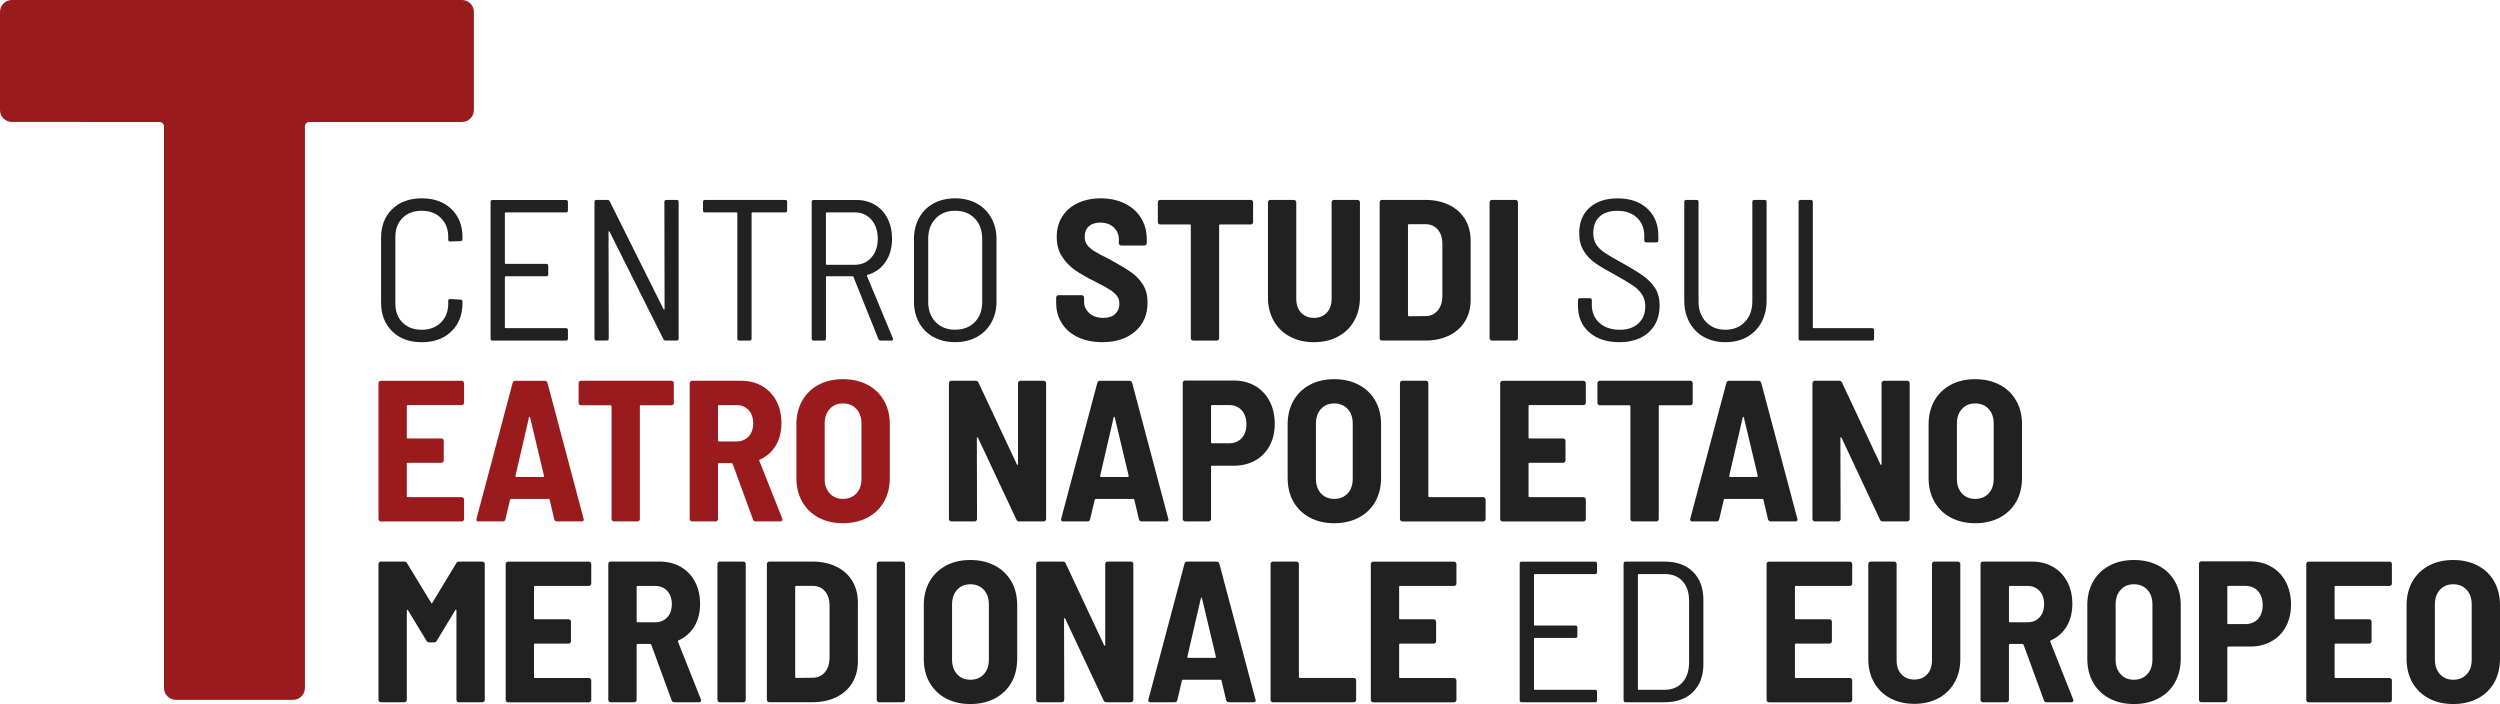 <svg xmlns="http://www.w3.org/2000/svg" id="b" viewBox="0 0 885.49 249.37"><g id="c"><path d="m138.93,117.36c-2.63-2.56-3.95-5.95-3.95-10.18v-22.99c0-4.22,1.32-7.6,3.95-10.14s6.11-3.81,10.43-3.81,7.86,1.26,10.5,3.77c2.63,2.52,3.95,5.86,3.95,10.04v.64c0,.47-.24.71-.71.71l-3.63.14c-.47,0-.71-.21-.71-.64v-1c0-2.75-.87-4.98-2.6-6.69-1.73-1.71-4-2.56-6.8-2.56s-5.05.84-6.76,2.53c-1.71,1.68-2.56,3.93-2.56,6.73v23.63c0,2.8.85,5.04,2.56,6.73,1.71,1.68,3.96,2.53,6.76,2.53s5.06-.85,6.8-2.56c1.73-1.71,2.6-3.94,2.6-6.69v-1c0-.43.24-.64.71-.64l3.63.21c.47,0,.71.24.71.71v.5c0,4.17-1.32,7.53-3.95,10.07-2.63,2.54-6.13,3.81-10.5,3.81s-7.79-1.28-10.43-3.84Z" style="fill:#212121; stroke-width:0px;"></path><path d="m200.45,75.23h-21.35c-.19,0-.28.1-.28.29v17.65c0,.19.09.28.28.28h14.38c.47,0,.71.24.71.71v2.99c0,.47-.24.71-.71.71h-14.38c-.19,0-.28.1-.28.29v17.79c0,.19.09.29.28.29h21.35c.47,0,.71.24.71.71v2.99c0,.47-.24.71-.71.71h-25.98c-.48,0-.71-.24-.71-.71v-48.39c0-.47.24-.71.71-.71h25.98c.47,0,.71.24.71.71v2.99c0,.48-.24.71-.71.71Z" style="fill:#212121; stroke-width:0px;"></path><path d="m236.03,70.81h3.63c.47,0,.71.24.71.71v48.39c0,.47-.24.71-.71.71h-3.84c-.43,0-.71-.17-.85-.5l-19.07-38.07c-.1-.09-.18-.14-.25-.14s-.11.07-.11.21l.07,37.79c0,.47-.24.71-.71.71h-3.63c-.48,0-.71-.24-.71-.71v-48.39c0-.47.24-.71.71-.71h3.84c.43,0,.71.17.85.5l19.07,38.22c.09.1.18.14.25.14s.11-.07.11-.21l-.07-37.93c0-.47.24-.71.71-.71Z" style="fill:#212121; stroke-width:0px;"></path><path d="m278.8,71.53v2.99c0,.48-.24.71-.71.71h-11.6c-.19,0-.28.1-.28.29v44.41c0,.47-.24.71-.71.71h-3.63c-.47,0-.71-.24-.71-.71v-44.41c0-.19-.1-.29-.28-.29h-11.17c-.47,0-.71-.24-.71-.71v-2.99c0-.47.24-.71.71-.71h28.4c.47,0,.71.24.71.71Z" style="fill:#212121; stroke-width:0px;"></path><path d="m311.11,120.06l-8.82-21.99c-.05-.14-.14-.21-.28-.21h-9.18c-.19,0-.28.1-.28.29v21.78c0,.47-.24.71-.71.71h-3.63c-.48,0-.71-.24-.71-.71v-48.39c0-.47.24-.71.71-.71h15.09c2.47,0,4.66.57,6.58,1.71s3.42,2.75,4.48,4.84c1.07,2.09,1.6,4.48,1.6,7.19,0,3.23-.78,5.98-2.35,8.25-1.57,2.28-3.7,3.8-6.41,4.55-.19.1-.24.21-.14.36l9.18,22.06.07.28c0,.38-.21.57-.64.57h-3.77c-.38,0-.64-.19-.78-.57Zm-18.57-44.55v18c0,.19.09.28.28.28h9.82c2.47,0,4.46-.85,5.98-2.56,1.52-1.71,2.28-3.94,2.28-6.69s-.76-5.05-2.28-6.76c-1.52-1.71-3.51-2.56-5.98-2.56h-9.82c-.19,0-.28.1-.28.29Z" style="fill:#212121; stroke-width:0px;"></path><path d="m330.65,119.38c-2.21-1.21-3.91-2.91-5.12-5.09-1.21-2.18-1.81-4.7-1.81-7.54v-21.99c0-2.85.6-5.37,1.81-7.58,1.21-2.21,2.92-3.91,5.12-5.12,2.21-1.21,4.76-1.81,7.65-1.81s5.44.6,7.65,1.81c2.21,1.21,3.93,2.92,5.16,5.12,1.23,2.21,1.85,4.73,1.85,7.58v21.99c0,2.85-.62,5.36-1.85,7.54-1.23,2.18-2.95,3.88-5.16,5.09-2.21,1.21-4.76,1.81-7.65,1.81s-5.44-.6-7.65-1.81Zm14.62-5.3c1.75-1.8,2.63-4.17,2.63-7.12v-22.35c0-2.99-.88-5.4-2.63-7.22-1.76-1.83-4.08-2.74-6.97-2.74s-5.15.91-6.9,2.74c-1.76,1.83-2.63,4.23-2.63,7.22v22.35c0,2.94.88,5.31,2.63,7.12,1.75,1.8,4.06,2.7,6.9,2.7s5.22-.9,6.97-2.7Z" style="fill:#212121; stroke-width:0px;"></path><path d="m381.85,119.46c-2.47-1.16-4.38-2.8-5.73-4.91-1.35-2.11-2.03-4.54-2.03-7.29v-1.85c0-.24.08-.44.25-.61.17-.17.37-.25.6-.25h8.18c.24,0,.44.08.6.25.17.17.25.37.25.61v1.35c0,1.66.62,3.05,1.85,4.16,1.23,1.12,2.89,1.67,4.98,1.67,1.85,0,3.26-.47,4.23-1.42.97-.95,1.46-2.16,1.46-3.63,0-1.09-.31-2.03-.92-2.81-.62-.78-1.48-1.52-2.6-2.21-1.12-.69-2.84-1.62-5.16-2.81-2.85-1.42-5.17-2.75-6.97-3.99-1.8-1.23-3.34-2.82-4.63-4.77-1.28-1.94-1.92-4.29-1.92-7.04s.65-5.16,1.96-7.22c1.3-2.06,3.14-3.65,5.52-4.77,2.37-1.11,5.08-1.67,8.11-1.67s6,.6,8.47,1.81c2.47,1.21,4.39,2.91,5.76,5.09,1.38,2.18,2.06,4.7,2.06,7.54v1.42c0,.24-.08.44-.25.6-.17.17-.37.25-.6.25h-8.18c-.24,0-.44-.08-.6-.25-.17-.17-.25-.37-.25-.6v-1.28c0-1.71-.59-3.13-1.78-4.27-1.19-1.14-2.8-1.71-4.84-1.71-1.71,0-3.05.44-4.02,1.32-.97.88-1.46,2.1-1.46,3.67,0,1.09.28,2.04.85,2.85.57.81,1.45,1.58,2.63,2.31,1.19.74,2.99,1.7,5.41,2.88l1.49.85c2.75,1.52,4.9,2.84,6.44,3.95,1.54,1.12,2.83,2.53,3.88,4.23,1.04,1.71,1.57,3.77,1.57,6.19,0,4.32-1.46,7.75-4.38,10.28-2.92,2.54-6.8,3.81-11.64,3.81-3.27,0-6.15-.58-8.61-1.74Z" style="fill:#212121; stroke-width:0px;"></path><path d="m443.59,71.06c.17.17.25.37.25.61v6.97c0,.24-.08.44-.25.61-.17.17-.37.25-.6.25h-10.82c-.24,0-.36.12-.36.36v39.92c0,.24-.08.44-.25.6-.17.17-.37.25-.6.25h-8.33c-.24,0-.44-.08-.6-.25-.17-.17-.25-.37-.25-.6v-39.92c0-.24-.12-.36-.36-.36h-10.46c-.24,0-.44-.08-.6-.25-.17-.17-.25-.37-.25-.61v-6.97c0-.24.08-.44.25-.61.17-.17.37-.25.6-.25h32.02c.24,0,.44.08.6.25Z" style="fill:#212121; stroke-width:0px;"></path><path d="m456.86,119.21c-2.47-1.33-4.38-3.19-5.73-5.59-1.35-2.4-2.03-5.16-2.03-8.29v-33.66c0-.24.08-.44.25-.61.17-.17.37-.25.6-.25h8.33c.24,0,.44.08.6.25.17.17.25.37.25.61v34.16c0,2.04.57,3.68,1.71,4.91,1.14,1.23,2.66,1.85,4.55,1.85s3.42-.62,4.55-1.85c1.14-1.23,1.71-2.87,1.71-4.91v-34.16c0-.24.08-.44.25-.61.17-.17.37-.25.6-.25h8.33c.24,0,.44.08.6.25.17.17.25.37.25.61v33.66c0,3.13-.68,5.9-2.03,8.29-1.35,2.4-3.26,4.26-5.73,5.59-2.47,1.33-5.31,1.99-8.54,1.99s-6.07-.66-8.54-1.99Z" style="fill:#212121; stroke-width:0px;"></path><path d="m488.92,120.38c-.17-.17-.25-.37-.25-.6v-48.11c0-.24.08-.44.25-.61.17-.17.37-.25.6-.25h15.3c3.18,0,5.99.59,8.43,1.78,2.44,1.19,4.33,2.87,5.66,5.05,1.33,2.18,1.99,4.72,1.99,7.62v20.92c0,2.89-.67,5.43-1.99,7.61-1.33,2.18-3.21,3.87-5.66,5.05-2.44,1.19-5.25,1.78-8.43,1.78h-15.3c-.24,0-.44-.08-.6-.25Zm10.14-8.36l5.84-.07c1.75,0,3.18-.63,4.27-1.89,1.09-1.26,1.66-2.93,1.71-5.02v-18.65c0-2.13-.55-3.83-1.64-5.09-1.09-1.26-2.54-1.89-4.34-1.89h-5.84c-.24,0-.36.12-.36.36v31.88c0,.24.12.36.36.36Z" style="fill:#212121; stroke-width:0px;"></path><path d="m527.85,120.38c-.17-.17-.25-.37-.25-.6v-48.11c0-.24.08-.44.25-.61.17-.17.37-.25.61-.25h8.33c.24,0,.44.08.61.25.17.17.25.37.25.61v48.11c0,.24-.08.44-.25.6-.17.17-.37.25-.61.25h-8.33c-.24,0-.44-.08-.61-.25Z" style="fill:#212121; stroke-width:0px;"></path><path d="m562.86,117.68c-2.63-2.35-3.95-5.49-3.95-9.43v-1.92c0-.47.24-.71.71-.71h3.49c.47,0,.71.24.71.71v1.64c0,2.66.9,4.79,2.71,6.41,1.8,1.61,4.2,2.42,7.19,2.42,2.8,0,5-.76,6.62-2.28,1.61-1.52,2.42-3.51,2.42-5.98,0-1.61-.38-3.01-1.14-4.2-.76-1.19-1.88-2.28-3.34-3.27-1.47-1-3.58-2.25-6.33-3.77-2.94-1.57-5.25-2.94-6.94-4.13-1.68-1.19-3.05-2.63-4.09-4.34-1.04-1.71-1.57-3.79-1.57-6.26,0-3.84,1.23-6.86,3.7-9.04,2.47-2.18,5.76-3.27,9.89-3.27,4.41,0,7.92,1.21,10.53,3.63,2.61,2.42,3.91,5.62,3.91,9.61v1.64c0,.47-.24.71-.71.71h-3.56c-.47,0-.71-.24-.71-.71v-1.57c0-2.66-.85-4.8-2.56-6.44-1.71-1.64-4.06-2.46-7.04-2.46-2.66,0-4.73.69-6.23,2.06s-2.24,3.32-2.24,5.83c0,1.61.36,2.97,1.07,4.06.71,1.09,1.74,2.09,3.1,2.99,1.35.9,3.43,2.11,6.23,3.63,3.23,1.8,5.7,3.33,7.44,4.59,1.73,1.26,3.11,2.7,4.13,4.34,1.02,1.64,1.53,3.64,1.53,6.01,0,3.99-1.28,7.15-3.84,9.5-2.56,2.35-6.05,3.52-10.46,3.52s-8.01-1.17-10.64-3.52Z" style="fill:#212121; stroke-width:0px;"></path><path d="m603.5,119.35c-2.21-1.23-3.91-2.96-5.12-5.2-1.21-2.23-1.82-4.81-1.82-7.76v-34.87c0-.47.24-.71.71-.71h3.63c.47,0,.71.24.71.71v35.16c0,3.04.88,5.48,2.63,7.33,1.75,1.85,4.06,2.78,6.9,2.78s5.15-.93,6.9-2.78c1.75-1.85,2.63-4.29,2.63-7.33v-35.16c0-.47.24-.71.71-.71h3.63c.47,0,.71.24.71.71v34.87c0,2.94-.61,5.53-1.81,7.76-1.21,2.23-2.92,3.96-5.12,5.2-2.21,1.23-4.76,1.85-7.65,1.85s-5.44-.62-7.65-1.85Z" style="fill:#212121; stroke-width:0px;"></path><path d="m637.05,119.92v-48.39c0-.47.24-.71.71-.71h3.63c.47,0,.71.24.71.71v44.41c0,.19.09.29.28.29h20.71c.47,0,.71.24.71.71v2.99c0,.47-.24.71-.71.71h-25.34c-.47,0-.71-.24-.71-.71Z" style="fill:#212121; stroke-width:0px;"></path><path d="m166.61,1.24c.82.83,1.24,1.83,1.24,3.01v34.7c0,1.19-.42,2.19-1.24,3.01-.83.83-1.83,1.24-3.01,1.24h-53.82c-1.18,0-1.77.59-1.77,1.77v198.66c0,1.18-.42,2.18-1.24,3.01-.83.83-1.83,1.24-3.01,1.24h-41.43c-1.18,0-2.18-.41-3.01-1.24-.83-.83-1.24-1.83-1.24-3.01V44.97c0-1.18-.59-1.77-1.77-1.77H4.25c-1.18,0-2.18-.41-3.01-1.24-.83-.83-1.24-1.83-1.24-3.01V4.25c0-1.18.41-2.18,1.24-3.01.82-.83,1.82-1.24,3.01-1.24h159.35c1.18,0,2.18.41,3.01,1.24Z" style="fill:#991b1e; stroke-width:0px;"></path><path d="m164.12,143.23c-.17.17-.37.25-.6.25h-19.07c-.24,0-.36.12-.36.36v11.1c0,.24.12.36.36.36h11.88c.24,0,.44.08.6.25.17.17.25.37.25.6v6.9c0,.24-.08.44-.25.61-.17.17-.37.25-.6.25h-11.88c-.24,0-.36.12-.36.36v11.46c0,.24.12.36.36.36h19.07c.24,0,.44.08.6.25.17.17.25.37.25.61v6.9c0,.24-.08.44-.25.6-.17.17-.37.25-.6.25h-28.61c-.24,0-.44-.08-.6-.25-.17-.17-.25-.37-.25-.6v-48.11c0-.24.08-.44.25-.61.17-.17.37-.25.6-.25h28.61c.24,0,.44.08.6.25.17.17.25.37.25.61v6.9c0,.24-.08.44-.25.61Z" style="fill:#991b1e; stroke-width:0px;"></path><path d="m196.32,183.97l-1.64-6.97c-.05-.19-.17-.29-.36-.29h-13.31c-.19,0-.31.1-.36.29l-1.64,6.97c-.14.47-.45.71-.92.71h-8.61c-.62,0-.85-.31-.71-.92l12.81-48.18c.14-.47.47-.71,1-.71h10.32c.52,0,.85.24,1,.71l12.81,48.18.07.28c0,.43-.26.64-.78.64h-8.68c-.52,0-.85-.24-1-.71Zm-13.66-15.12c.09.07.19.11.28.11h9.39c.09,0,.19-.04.28-.11.09-.07.12-.18.07-.32l-4.91-20.64c-.05-.19-.12-.28-.21-.28s-.17.09-.21.28l-4.77,20.64c-.05.14-.02.25.07.32Z" style="fill:#991b1e; stroke-width:0px;"></path><path d="m238.42,135.11c.17.17.25.37.25.61v6.97c0,.24-.08.44-.25.61-.17.17-.37.25-.6.25h-10.82c-.24,0-.36.12-.36.36v39.92c0,.24-.08.44-.25.6-.17.17-.37.25-.6.25h-8.33c-.24,0-.44-.08-.6-.25-.17-.17-.25-.37-.25-.6v-39.92c0-.24-.12-.36-.36-.36h-10.46c-.24,0-.44-.08-.6-.25-.17-.17-.25-.37-.25-.61v-6.97c0-.24.08-.44.25-.61.17-.17.37-.25.6-.25h32.02c.24,0,.44.08.6.25Z" style="fill:#991b1e; stroke-width:0px;"></path><path d="m266.7,183.97l-7.19-19.64c-.1-.19-.21-.29-.36-.29h-4.48c-.24,0-.36.12-.36.36v19.43c0,.24-.08.44-.25.6-.17.17-.37.25-.6.25h-8.33c-.24,0-.44-.08-.6-.25-.17-.17-.25-.37-.25-.6v-48.11c0-.24.08-.44.25-.61.17-.17.37-.25.6-.25h17.36c2.8,0,5.29.63,7.47,1.89,2.18,1.26,3.87,3.02,5.05,5.3,1.19,2.28,1.78,4.89,1.78,7.83s-.67,5.67-1.99,7.9c-1.33,2.23-3.2,3.89-5.62,4.98-.24.1-.31.26-.21.5l8.11,20.42c.05.1.07.21.07.36,0,.43-.26.64-.78.64h-8.68c-.52,0-.85-.24-1-.71Zm-12.38-40.14v12.17c0,.24.12.36.36.36h6.19c1.75,0,3.18-.58,4.27-1.74,1.09-1.16,1.64-2.72,1.64-4.66s-.55-3.57-1.64-4.73c-1.09-1.16-2.52-1.74-4.27-1.74h-6.19c-.24,0-.36.12-.36.36Z" style="fill:#991b1e; stroke-width:0px;"></path><path d="m289.94,183.33c-2.49-1.33-4.42-3.2-5.8-5.62-1.38-2.42-2.06-5.24-2.06-8.47v-18.93c0-3.18.69-5.98,2.06-8.4,1.38-2.42,3.31-4.29,5.8-5.62s5.37-1.99,8.65-1.99,6.17.67,8.68,1.99c2.51,1.33,4.46,3.2,5.84,5.62,1.38,2.42,2.06,5.22,2.06,8.4v18.93c0,3.23-.69,6.05-2.06,8.47-1.38,2.42-3.32,4.29-5.84,5.62-2.52,1.33-5.41,1.99-8.68,1.99s-6.16-.66-8.65-1.99Zm13.41-8.58c1.19-1.3,1.78-3,1.78-5.09v-19.64c0-2.13-.59-3.85-1.78-5.16-1.19-1.3-2.78-1.96-4.77-1.96s-3.51.65-4.7,1.96c-1.19,1.31-1.78,3.02-1.78,5.16v19.64c0,2.09.59,3.78,1.78,5.09,1.19,1.31,2.75,1.96,4.7,1.96s3.58-.65,4.77-1.96Z" style="fill:#991b1e; stroke-width:0px;"></path><path d="m360.82,135.11c.17-.17.37-.25.6-.25h8.26c.24,0,.44.08.6.25.17.17.25.37.25.61v48.11c0,.24-.08.44-.25.6-.17.17-.37.25-.6.25h-8.68c-.48,0-.81-.21-1-.64l-13.59-28.96c-.1-.14-.19-.21-.28-.21s-.14.1-.14.28l.07,28.68c0,.24-.08.44-.25.6-.17.17-.37.25-.6.25h-8.25c-.24,0-.44-.08-.6-.25-.17-.17-.25-.37-.25-.6v-48.11c0-.24.08-.44.25-.61.17-.17.37-.25.6-.25h8.61c.47,0,.81.21,1,.64l13.59,28.96c.09.14.19.21.28.21s.14-.09.14-.28v-28.68c0-.24.08-.44.25-.61Z" style="fill:#212121; stroke-width:0px;"></path><path d="m403.41,183.97l-1.64-6.97c-.05-.19-.17-.29-.36-.29h-13.31c-.19,0-.31.1-.36.29l-1.64,6.97c-.14.47-.45.71-.92.71h-8.61c-.62,0-.85-.31-.71-.92l12.81-48.18c.14-.47.47-.71,1-.71h10.32c.52,0,.85.24,1,.71l12.81,48.18.07.28c0,.43-.26.64-.78.64h-8.68c-.52,0-.85-.24-1-.71Zm-13.66-15.12c.09.07.19.11.28.11h9.39c.09,0,.19-.04.28-.11.09-.07.12-.18.07-.32l-4.91-20.64c-.05-.19-.12-.28-.21-.28s-.17.09-.21.28l-4.77,20.64c-.05.14-.02.25.07.32Z" style="fill:#212121; stroke-width:0px;"></path><path d="m444.58,136.71c2.21,1.28,3.91,3.08,5.12,5.41,1.21,2.33,1.81,4.98,1.81,7.97s-.6,5.54-1.81,7.79c-1.21,2.25-2.92,4-5.12,5.23-2.21,1.23-4.73,1.85-7.58,1.85h-7.69c-.24,0-.36.12-.36.36v18.5c0,.24-.08.44-.25.6-.17.17-.37.25-.6.25h-8.33c-.24,0-.44-.08-.6-.25-.17-.17-.25-.37-.25-.6v-48.18c0-.24.08-.44.25-.61.17-.17.37-.25.6-.25h17.22c2.85,0,5.37.64,7.58,1.92Zm-4.77,18.47c1.11-1.21,1.67-2.83,1.67-4.88s-.56-3.75-1.67-4.98c-1.12-1.23-2.6-1.85-4.45-1.85h-6.05c-.24,0-.36.12-.36.36v12.81c0,.24.12.36.36.36h6.05c1.85,0,3.33-.61,4.45-1.81Z" style="fill:#212121; stroke-width:0px;"></path><path d="m463.94,183.33c-2.49-1.33-4.42-3.2-5.8-5.62-1.38-2.42-2.06-5.24-2.06-8.47v-18.93c0-3.18.69-5.98,2.06-8.4,1.38-2.42,3.31-4.29,5.8-5.62s5.37-1.99,8.65-1.99,6.17.67,8.68,1.99,4.46,3.2,5.84,5.62c1.38,2.42,2.06,5.22,2.06,8.4v18.93c0,3.23-.69,6.05-2.06,8.47-1.38,2.42-3.32,4.29-5.84,5.62-2.51,1.33-5.41,1.99-8.68,1.99s-6.16-.66-8.65-1.99Zm13.41-8.58c1.19-1.3,1.78-3,1.78-5.09v-19.64c0-2.13-.59-3.85-1.78-5.16-1.19-1.3-2.78-1.96-4.77-1.96s-3.51.65-4.7,1.96c-1.19,1.31-1.78,3.02-1.78,5.16v19.64c0,2.09.59,3.78,1.78,5.09,1.19,1.31,2.75,1.96,4.7,1.96s3.58-.65,4.77-1.96Z" style="fill:#212121; stroke-width:0px;"></path><path d="m496.11,184.43c-.17-.17-.25-.37-.25-.6v-48.11c0-.24.08-.44.25-.61.17-.17.37-.25.61-.25h8.33c.24,0,.44.08.61.25.17.17.25.37.25.61v40c0,.24.12.36.36.36h19.07c.24,0,.44.08.61.25.17.17.25.37.25.61v6.9c0,.24-.08.44-.25.6-.17.17-.37.25-.61.25h-28.61c-.24,0-.44-.08-.61-.25Z" style="fill:#212121; stroke-width:0px;"></path><path d="m561.44,143.23c-.17.17-.37.25-.61.25h-19.07c-.24,0-.36.12-.36.36v11.1c0,.24.12.36.36.36h11.88c.24,0,.44.08.6.25.17.17.25.37.25.6v6.9c0,.24-.08.44-.25.61s-.37.25-.6.25h-11.88c-.24,0-.36.12-.36.36v11.46c0,.24.12.36.36.36h19.07c.24,0,.44.08.61.25.17.17.25.37.25.61v6.9c0,.24-.08.44-.25.6-.17.17-.37.25-.61.25h-28.61c-.24,0-.44-.08-.61-.25-.17-.17-.25-.37-.25-.6v-48.11c0-.24.08-.44.25-.61.17-.17.37-.25.61-.25h28.61c.24,0,.44.08.61.25.17.17.25.37.25.61v6.9c0,.24-.08.44-.25.61Z" style="fill:#212121; stroke-width:0px;"></path><path d="m599.3,135.11c.17.17.25.37.25.61v6.97c0,.24-.08.44-.25.61-.17.17-.37.25-.6.25h-10.82c-.24,0-.36.12-.36.36v39.92c0,.24-.08.44-.25.6-.17.17-.37.25-.6.25h-8.33c-.24,0-.44-.08-.61-.25-.17-.17-.25-.37-.25-.6v-39.92c0-.24-.12-.36-.36-.36h-10.46c-.24,0-.44-.08-.6-.25-.17-.17-.25-.37-.25-.61v-6.97c0-.24.08-.44.25-.61.17-.17.37-.25.6-.25h32.03c.24,0,.44.08.6.25Z" style="fill:#212121; stroke-width:0px;"></path><path d="m626.23,183.97l-1.64-6.97c-.05-.19-.17-.29-.36-.29h-13.31c-.19,0-.31.1-.36.29l-1.64,6.97c-.14.47-.45.71-.92.71h-8.61c-.62,0-.85-.31-.71-.92l12.81-48.18c.14-.47.47-.71,1-.71h10.32c.52,0,.85.24,1,.71l12.81,48.18.07.28c0,.43-.26.64-.78.64h-8.68c-.52,0-.85-.24-1-.71Zm-13.66-15.12c.09.07.19.11.28.11h9.39c.09,0,.19-.04.28-.11.09-.07.12-.18.07-.32l-4.91-20.64c-.05-.19-.12-.28-.21-.28s-.17.09-.21.28l-4.77,20.64c-.05.14-.02.25.07.32Z" style="fill:#212121; stroke-width:0px;"></path><path d="m666.69,135.11c.17-.17.37-.25.61-.25h8.25c.24,0,.44.08.6.25.17.17.25.37.25.61v48.11c0,.24-.08.44-.25.6-.17.17-.37.25-.6.25h-8.68c-.47,0-.81-.21-1-.64l-13.59-28.96c-.1-.14-.19-.21-.28-.21s-.14.1-.14.28l.07,28.68c0,.24-.08.44-.25.6-.17.17-.37.25-.61.25h-8.25c-.24,0-.44-.08-.61-.25-.17-.17-.25-.37-.25-.6v-48.11c0-.24.08-.44.25-.61.17-.17.37-.25.61-.25h8.61c.47,0,.81.21,1,.64l13.59,28.96c.09.14.19.21.28.21s.14-.09.14-.28v-28.68c0-.24.08-.44.25-.61Z" style="fill:#212121; stroke-width:0px;"></path><path d="m690.96,183.33c-2.49-1.33-4.42-3.2-5.8-5.62-1.38-2.42-2.06-5.24-2.06-8.47v-18.93c0-3.18.69-5.98,2.06-8.4,1.38-2.42,3.31-4.29,5.8-5.62,2.49-1.33,5.37-1.99,8.65-1.99s6.17.67,8.68,1.99,4.46,3.2,5.84,5.62c1.38,2.42,2.06,5.22,2.06,8.4v18.93c0,3.23-.69,6.05-2.06,8.47-1.38,2.42-3.32,4.29-5.84,5.62-2.51,1.33-5.41,1.99-8.68,1.99s-6.16-.66-8.65-1.99Zm13.42-8.58c1.19-1.3,1.78-3,1.78-5.09v-19.64c0-2.13-.59-3.85-1.78-5.16-1.19-1.3-2.78-1.96-4.77-1.96s-3.51.65-4.7,1.96c-1.19,1.31-1.78,3.02-1.78,5.16v19.64c0,2.09.59,3.78,1.78,5.09,1.19,1.31,2.75,1.96,4.7,1.96s3.58-.65,4.77-1.96Z" style="fill:#212121; stroke-width:0px;"></path><path d="m162.59,198.91h8.26c.24,0,.44.08.6.25.17.17.25.37.25.61v48.11c0,.24-.08.44-.25.6-.17.17-.37.25-.6.25h-8.33c-.24,0-.44-.08-.6-.25-.17-.17-.25-.37-.25-.6v-31.6c0-.19-.05-.3-.14-.32-.1-.02-.19.04-.28.18l-6.55,10.82c-.19.38-.52.57-1,.57h-1.64c-.48,0-.81-.19-1-.57l-6.55-10.82c-.1-.14-.19-.2-.28-.18-.1.02-.14.13-.14.32v31.6c0,.24-.08.44-.25.6-.17.17-.37.25-.6.25h-8.33c-.24,0-.44-.08-.6-.25-.17-.17-.25-.37-.25-.6v-48.11c0-.24.08-.44.25-.61.17-.17.37-.25.6-.25h8.26c.47,0,.81.19,1,.57l8.54,14.02c.14.29.28.29.43,0l8.47-14.02c.19-.38.52-.57,1-.57Z" style="fill:#212121; stroke-width:0px;"></path><path d="m209.17,207.28c-.17.17-.37.25-.6.25h-19.07c-.24,0-.36.12-.36.36v11.1c0,.24.12.36.36.36h11.88c.24,0,.44.08.6.25.17.17.25.37.25.6v6.9c0,.24-.08.44-.25.61-.17.17-.37.25-.6.25h-11.88c-.24,0-.36.12-.36.36v11.46c0,.24.12.36.36.36h19.07c.24,0,.44.08.6.25.17.17.25.37.25.61v6.9c0,.24-.08.44-.25.6-.17.17-.37.25-.6.25h-28.61c-.24,0-.44-.08-.6-.25-.17-.17-.25-.37-.25-.6v-48.11c0-.24.08-.44.25-.61.17-.17.37-.25.6-.25h28.61c.24,0,.44.08.6.25.17.17.25.37.25.61v6.9c0,.24-.08.44-.25.61Z" style="fill:#212121; stroke-width:0px;"></path><path d="m237.88,248.02l-7.19-19.64c-.1-.19-.21-.29-.36-.29h-4.48c-.24,0-.36.12-.36.36v19.43c0,.24-.08.44-.25.6-.17.17-.37.25-.6.25h-8.33c-.24,0-.44-.08-.6-.25-.17-.17-.25-.37-.25-.6v-48.11c0-.24.08-.44.25-.61.17-.17.37-.25.6-.25h17.36c2.8,0,5.29.63,7.47,1.89,2.18,1.26,3.87,3.02,5.05,5.3,1.19,2.28,1.78,4.89,1.78,7.83s-.67,5.67-1.99,7.9c-1.33,2.23-3.2,3.89-5.62,4.98-.24.1-.31.26-.21.5l8.11,20.42c.05.1.07.21.07.36,0,.43-.26.64-.78.64h-8.68c-.52,0-.85-.24-1-.71Zm-12.38-40.14v12.17c0,.24.12.36.36.36h6.19c1.75,0,3.18-.58,4.27-1.74,1.09-1.16,1.64-2.72,1.64-4.66s-.55-3.57-1.64-4.73c-1.09-1.16-2.52-1.74-4.27-1.74h-6.19c-.24,0-.36.12-.36.36Z" style="fill:#212121; stroke-width:0px;"></path><path d="m254.36,248.48c-.17-.17-.25-.37-.25-.6v-48.11c0-.24.08-.44.25-.61.17-.17.37-.25.6-.25h8.33c.24,0,.44.08.6.25.17.17.25.37.25.61v48.11c0,.24-.08.44-.25.6-.17.17-.37.25-.6.25h-8.33c-.24,0-.44-.08-.6-.25Z" style="fill:#212121; stroke-width:0px;"></path><path d="m271.87,248.48c-.17-.17-.25-.37-.25-.6v-48.11c0-.24.08-.44.25-.61.17-.17.37-.25.6-.25h15.3c3.18,0,5.99.59,8.43,1.78,2.44,1.19,4.33,2.87,5.66,5.05,1.33,2.18,1.99,4.72,1.99,7.62v20.92c0,2.89-.67,5.43-1.99,7.61-1.33,2.18-3.21,3.87-5.66,5.05-2.44,1.19-5.26,1.78-8.43,1.78h-15.3c-.24,0-.44-.08-.6-.25Zm10.14-8.36l5.84-.07c1.75,0,3.18-.63,4.27-1.89,1.09-1.26,1.66-2.93,1.71-5.02v-18.65c0-2.13-.55-3.83-1.64-5.09-1.09-1.26-2.54-1.89-4.34-1.89h-5.84c-.24,0-.36.12-.36.36v31.88c0,.24.12.36.36.36Z" style="fill:#212121; stroke-width:0px;"></path><path d="m310.79,248.48c-.17-.17-.25-.37-.25-.6v-48.11c0-.24.08-.44.25-.61.17-.17.37-.25.6-.25h8.33c.24,0,.44.08.6.25.17.17.25.37.25.61v48.11c0,.24-.08.44-.25.6-.17.17-.37.25-.6.25h-8.33c-.24,0-.44-.08-.6-.25Z" style="fill:#212121; stroke-width:0px;"></path><path d="m335.06,247.38c-2.49-1.33-4.42-3.2-5.8-5.62-1.38-2.42-2.06-5.24-2.06-8.47v-18.93c0-3.18.69-5.98,2.06-8.4,1.38-2.42,3.31-4.29,5.8-5.62s5.37-1.99,8.65-1.99,6.17.67,8.68,1.99c2.51,1.33,4.46,3.2,5.84,5.62,1.38,2.42,2.06,5.22,2.06,8.4v18.93c0,3.23-.69,6.05-2.06,8.47-1.38,2.42-3.32,4.29-5.84,5.62-2.52,1.33-5.41,1.99-8.68,1.99s-6.16-.66-8.65-1.99Zm13.41-8.58c1.19-1.3,1.78-3,1.78-5.09v-19.64c0-2.13-.59-3.85-1.78-5.16-1.19-1.3-2.78-1.96-4.77-1.96s-3.51.65-4.7,1.96c-1.19,1.31-1.78,3.02-1.78,5.16v19.64c0,2.09.59,3.78,1.78,5.09,1.19,1.31,2.75,1.96,4.7,1.96s3.58-.65,4.77-1.96Z" style="fill:#212121; stroke-width:0px;"></path><path d="m391.71,199.16c.17-.17.37-.25.6-.25h8.26c.24,0,.44.08.6.25.17.17.25.37.25.61v48.11c0,.24-.08.44-.25.6-.17.17-.37.25-.6.25h-8.68c-.48,0-.81-.21-1-.64l-13.59-28.96c-.1-.14-.19-.21-.28-.21s-.14.1-.14.28l.07,28.68c0,.24-.08.44-.25.6-.17.17-.37.25-.6.25h-8.25c-.24,0-.44-.08-.6-.25-.17-.17-.25-.37-.25-.6v-48.11c0-.24.08-.44.25-.61.17-.17.37-.25.6-.25h8.61c.47,0,.81.21,1,.64l13.59,28.96c.09.14.19.21.28.21s.14-.09.14-.28v-28.68c0-.24.08-.44.25-.61Z" style="fill:#212121; stroke-width:0px;"></path><path d="m434.3,248.02l-1.64-6.97c-.05-.19-.17-.29-.36-.29h-13.31c-.19,0-.31.1-.36.29l-1.64,6.97c-.14.47-.45.71-.92.71h-8.61c-.62,0-.85-.31-.71-.92l12.81-48.18c.14-.47.47-.71,1-.71h10.32c.52,0,.85.24,1,.71l12.81,48.18.07.28c0,.43-.26.64-.78.64h-8.68c-.52,0-.85-.24-1-.71Zm-13.66-15.12c.09.07.19.11.28.11h9.39c.09,0,.19-.04.28-.11.09-.07.12-.18.07-.32l-4.91-20.64c-.05-.19-.12-.28-.21-.28s-.17.09-.21.28l-4.77,20.64c-.05.14-.02.25.07.32Z" style="fill:#212121; stroke-width:0px;"></path><path d="m450.28,248.48c-.17-.17-.25-.37-.25-.6v-48.11c0-.24.08-.44.25-.61.17-.17.37-.25.6-.25h8.33c.24,0,.44.08.6.25.17.17.25.37.25.61v40c0,.24.12.36.36.36h19.07c.24,0,.44.08.6.25.17.17.25.37.25.61v6.9c0,.24-.08.44-.25.6-.17.17-.37.25-.6.25h-28.61c-.24,0-.44-.08-.6-.25Z" style="fill:#212121; stroke-width:0px;"></path><path d="m515.61,207.28c-.17.17-.37.25-.61.25h-19.07c-.24,0-.36.12-.36.36v11.1c0,.24.12.36.36.36h11.88c.24,0,.44.08.61.25.17.17.25.37.25.6v6.9c0,.24-.08.44-.25.61s-.37.25-.61.25h-11.88c-.24,0-.36.12-.36.36v11.46c0,.24.12.36.36.36h19.07c.24,0,.44.08.61.25.17.17.25.37.25.61v6.9c0,.24-.08.44-.25.6-.17.17-.37.25-.61.25h-28.61c-.24,0-.44-.08-.6-.25-.17-.17-.25-.37-.25-.6v-48.11c0-.24.08-.44.25-.61.17-.17.37-.25.6-.25h28.61c.24,0,.44.08.61.25.17.17.25.37.25.61v6.9c0,.24-.08.44-.25.61Z" style="fill:#212121; stroke-width:0px;"></path><path d="m564.96,203.33h-21.35c-.19,0-.28.1-.28.29v17.65c0,.19.09.28.28.28h14.38c.47,0,.71.24.71.71v2.99c0,.47-.24.71-.71.71h-14.38c-.19,0-.28.1-.28.29v17.79c0,.19.09.29.28.29h21.35c.47,0,.71.24.71.71v2.99c0,.47-.24.71-.71.71h-25.98c-.47,0-.71-.24-.71-.71v-48.39c0-.47.24-.71.71-.71h25.98c.47,0,.71.24.71.71v2.99c0,.48-.24.71-.71.71Z" style="fill:#212121; stroke-width:0px;"></path><path d="m575.07,248.02v-48.39c0-.47.24-.71.71-.71h13.88c4.22,0,7.55,1.21,10,3.63,2.44,2.42,3.67,5.72,3.67,9.89v22.77c0,4.18-1.22,7.47-3.67,9.89-2.44,2.42-5.78,3.63-10,3.63h-13.88c-.47,0-.71-.24-.71-.71Zm5.34-3.7h9.32c2.61-.05,4.67-.91,6.19-2.6,1.52-1.68,2.3-4,2.35-6.94v-21.92c0-2.94-.76-5.27-2.28-6.97-1.52-1.71-3.61-2.56-6.26-2.56h-9.32c-.19,0-.28.1-.28.29v40.42c0,.19.09.29.28.29Z" style="fill:#212121; stroke-width:0px;"></path><path d="m655.8,207.28c-.17.17-.37.25-.61.25h-19.07c-.24,0-.36.12-.36.36v11.1c0,.24.12.36.36.36h11.88c.24,0,.44.08.6.25.17.17.25.37.25.6v6.9c0,.24-.08.44-.25.61s-.37.25-.6.25h-11.88c-.24,0-.36.12-.36.36v11.46c0,.24.12.36.36.36h19.07c.24,0,.44.08.61.25.17.17.25.37.25.61v6.9c0,.24-.08.44-.25.6-.17.17-.37.25-.61.25h-28.61c-.24,0-.44-.08-.61-.25-.17-.17-.25-.37-.25-.6v-48.11c0-.24.08-.44.25-.61.17-.17.37-.25.61-.25h28.61c.24,0,.44.08.61.25.17.17.25.37.25.61v6.9c0,.24-.08.44-.25.61Z" style="fill:#212121; stroke-width:0px;"></path><path d="m669.5,247.31c-2.47-1.33-4.38-3.19-5.73-5.59-1.35-2.4-2.03-5.16-2.03-8.29v-33.66c0-.24.08-.44.25-.61s.37-.25.6-.25h8.33c.24,0,.44.08.6.25.17.17.25.37.25.61v34.16c0,2.04.57,3.68,1.71,4.91,1.14,1.23,2.66,1.85,4.55,1.85s3.42-.62,4.55-1.85c1.14-1.23,1.71-2.87,1.71-4.91v-34.16c0-.24.08-.44.25-.61s.37-.25.61-.25h8.33c.24,0,.44.08.6.25.17.17.25.37.25.61v33.66c0,3.13-.68,5.9-2.03,8.29-1.35,2.4-3.26,4.26-5.73,5.59-2.47,1.33-5.31,1.99-8.54,1.99s-6.07-.66-8.54-1.99Z" style="fill:#212121; stroke-width:0px;"></path><path d="m723.94,248.02l-7.19-19.64c-.1-.19-.21-.29-.36-.29h-4.48c-.24,0-.36.12-.36.36v19.43c0,.24-.08.44-.25.6-.17.17-.37.25-.61.25h-8.33c-.24,0-.44-.08-.61-.25-.17-.17-.25-.37-.25-.6v-48.11c0-.24.08-.44.25-.61.17-.17.37-.25.61-.25h17.36c2.8,0,5.29.63,7.47,1.89,2.18,1.26,3.87,3.02,5.05,5.3,1.19,2.28,1.78,4.89,1.78,7.83s-.67,5.67-1.99,7.9c-1.33,2.23-3.2,3.89-5.62,4.98-.24.1-.31.26-.21.5l8.11,20.42c.05.1.07.21.07.36,0,.43-.26.64-.78.64h-8.68c-.52,0-.85-.24-1-.71Zm-12.38-40.14v12.17c0,.24.12.36.36.36h6.19c1.75,0,3.18-.58,4.27-1.74,1.09-1.16,1.64-2.72,1.64-4.66s-.55-3.57-1.64-4.73c-1.09-1.16-2.51-1.74-4.27-1.74h-6.19c-.24,0-.36.12-.36.36Z" style="fill:#212121; stroke-width:0px;"></path><path d="m747.18,247.38c-2.49-1.33-4.42-3.2-5.8-5.62-1.38-2.42-2.06-5.24-2.06-8.47v-18.93c0-3.18.69-5.98,2.06-8.4,1.38-2.42,3.31-4.29,5.8-5.62,2.49-1.33,5.37-1.99,8.65-1.99s6.17.67,8.68,1.99,4.46,3.2,5.84,5.62c1.38,2.42,2.06,5.22,2.06,8.4v18.93c0,3.23-.69,6.05-2.06,8.47-1.38,2.42-3.32,4.29-5.84,5.62-2.51,1.33-5.41,1.99-8.68,1.99s-6.16-.66-8.65-1.99Zm13.42-8.58c1.19-1.3,1.78-3,1.78-5.09v-19.64c0-2.13-.59-3.85-1.78-5.16-1.19-1.3-2.78-1.96-4.77-1.96s-3.51.65-4.7,1.96c-1.19,1.31-1.78,3.02-1.78,5.16v19.64c0,2.09.59,3.78,1.78,5.09,1.19,1.31,2.75,1.96,4.7,1.96s3.58-.65,4.77-1.96Z" style="fill:#212121; stroke-width:0px;"></path><path d="m804.54,200.76c2.21,1.28,3.91,3.08,5.12,5.41,1.21,2.33,1.81,4.98,1.81,7.97s-.6,5.54-1.81,7.79c-1.21,2.25-2.92,4-5.12,5.23-2.21,1.23-4.73,1.85-7.58,1.85h-7.69c-.24,0-.36.12-.36.36v18.5c0,.24-.08.44-.25.6s-.37.25-.61.25h-8.33c-.24,0-.44-.08-.6-.25-.17-.17-.25-.37-.25-.6v-48.18c0-.24.08-.44.25-.61s.37-.25.6-.25h17.22c2.85,0,5.37.64,7.58,1.92Zm-4.77,18.47c1.11-1.21,1.67-2.83,1.67-4.88s-.56-3.75-1.67-4.98c-1.12-1.23-2.6-1.85-4.45-1.85h-6.05c-.24,0-.36.12-.36.36v12.81c0,.24.12.36.36.36h6.05c1.85,0,3.33-.61,4.45-1.81Z" style="fill:#212121; stroke-width:0px;"></path><path d="m846.95,207.28c-.17.17-.37.25-.61.25h-19.07c-.24,0-.36.12-.36.36v11.1c0,.24.12.36.36.36h11.88c.24,0,.44.08.6.25.17.17.25.37.25.6v6.9c0,.24-.08.44-.25.61s-.37.25-.6.25h-11.88c-.24,0-.36.12-.36.36v11.46c0,.24.12.36.36.36h19.07c.24,0,.44.08.61.25.17.17.25.37.25.61v6.9c0,.24-.08.44-.25.6-.17.17-.37.25-.61.25h-28.61c-.24,0-.44-.08-.61-.25-.17-.17-.25-.37-.25-.6v-48.11c0-.24.08-.44.25-.61.17-.17.37-.25.61-.25h28.61c.24,0,.44.08.61.25.17.17.25.37.25.61v6.9c0,.24-.08.44-.25.61Z" style="fill:#212121; stroke-width:0px;"></path><path d="m860.26,247.38c-2.49-1.33-4.42-3.2-5.8-5.62-1.38-2.42-2.06-5.24-2.06-8.47v-18.93c0-3.18.69-5.98,2.06-8.4,1.38-2.42,3.31-4.29,5.8-5.62,2.49-1.33,5.37-1.99,8.65-1.99s6.17.67,8.68,1.99,4.46,3.2,5.84,5.62c1.38,2.42,2.06,5.22,2.06,8.4v18.93c0,3.23-.69,6.05-2.06,8.47-1.38,2.42-3.32,4.29-5.84,5.62-2.51,1.33-5.41,1.99-8.68,1.99s-6.16-.66-8.65-1.99Zm13.42-8.58c1.19-1.3,1.78-3,1.78-5.09v-19.64c0-2.13-.59-3.85-1.78-5.16-1.19-1.3-2.78-1.96-4.77-1.96s-3.51.65-4.7,1.96c-1.19,1.31-1.78,3.02-1.78,5.16v19.64c0,2.09.59,3.78,1.78,5.09,1.19,1.31,2.75,1.96,4.7,1.96s3.58-.65,4.77-1.96Z" style="fill:#212121; stroke-width:0px;"></path></g></svg>